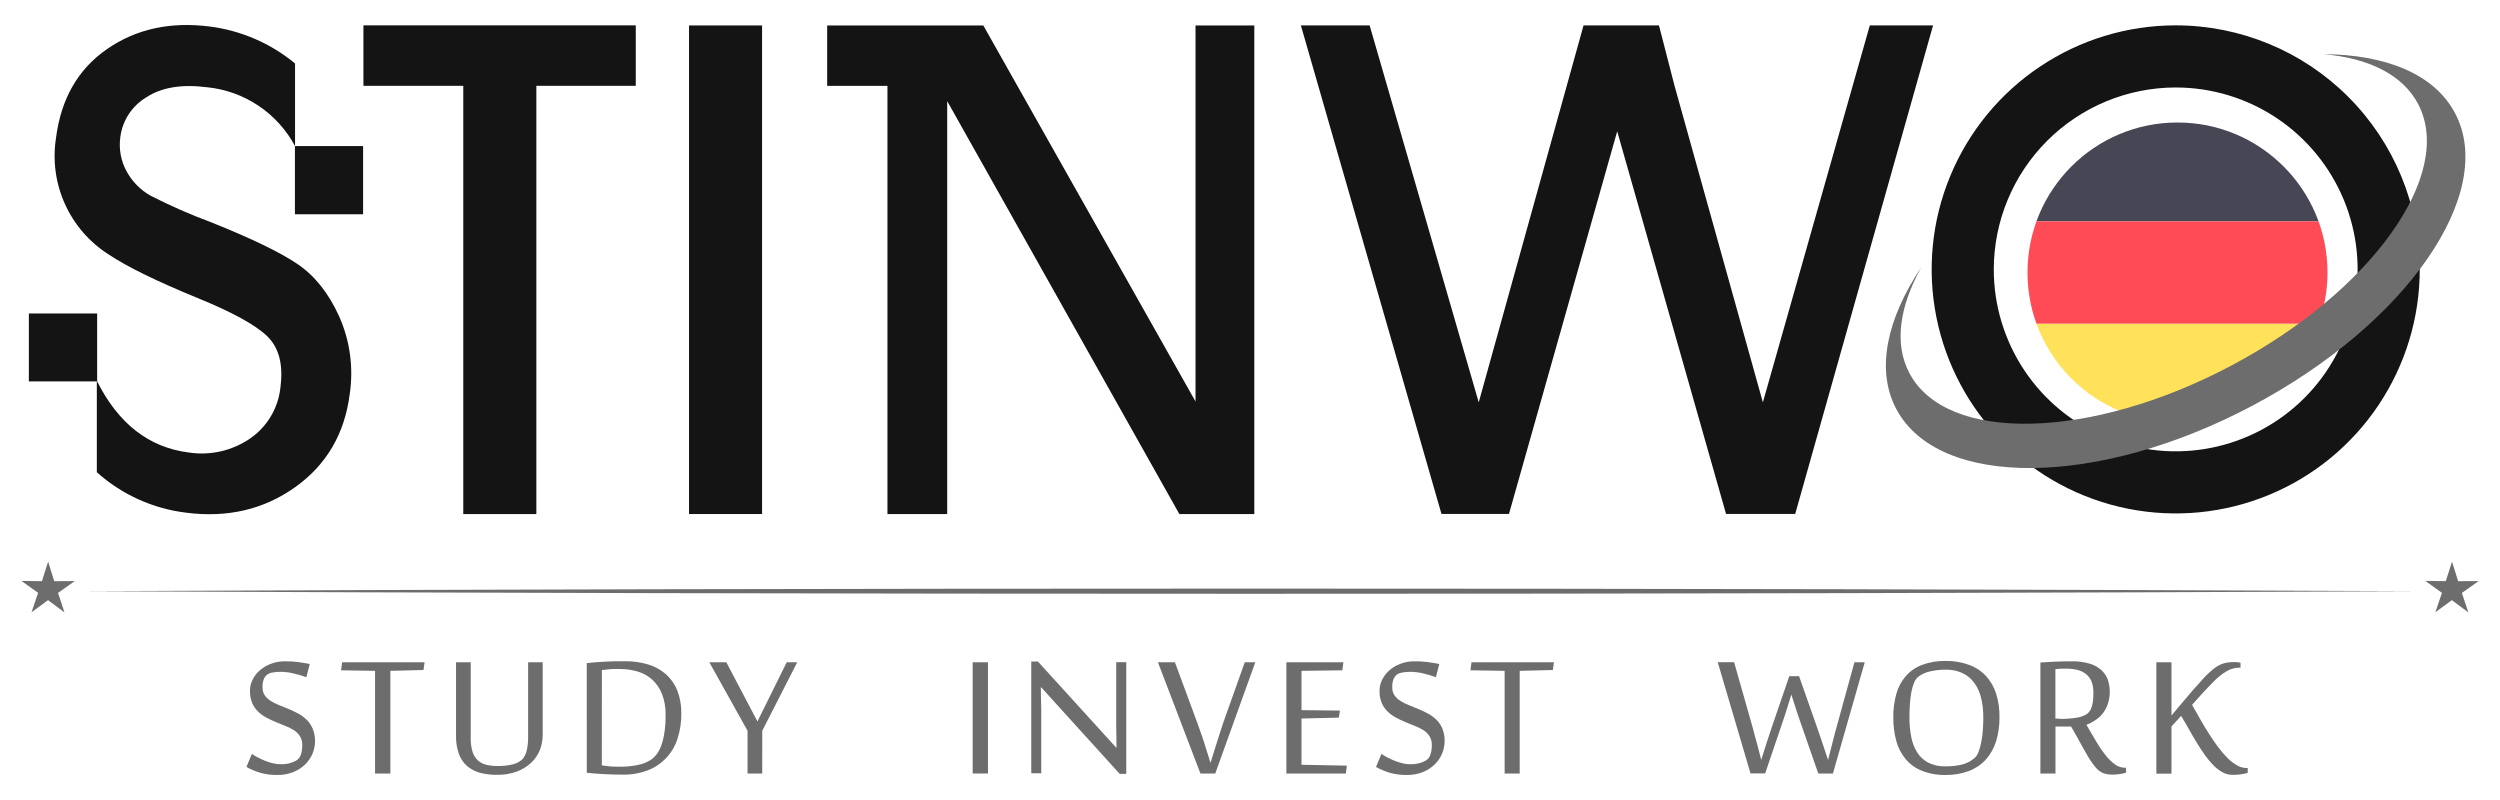 <svg xmlns="http://www.w3.org/2000/svg" width="100" height="32" viewBox="0 0 100 32" fill="none"><g clip-path="url(#clip0_2006_18795)"><path d="M96.475 8.853H77.725V5.081C77.725 4.902 77.87 4.758 78.049 4.758H96.152C96.331 4.758 96.475 4.902 96.475 5.081L96.475 8.853Z" fill="#464655"></path><path d="M96.152 17.042H78.049C77.87 17.042 77.725 16.897 77.725 16.719V12.947H96.475V16.719C96.475 16.897 96.331 17.042 96.152 17.042Z" fill="#FFE15A"></path><path d="M96.475 8.852H77.725V12.947H96.475V8.852Z" fill="#FF4B55"></path></g><path d="M12.602 29.648C12.601 29.818 12.567 29.986 12.502 30.143C12.434 30.305 12.334 30.451 12.21 30.575C12.073 30.707 11.912 30.811 11.735 30.882C11.532 30.963 11.314 31.003 11.095 30.999C10.865 31.003 10.636 30.974 10.415 30.913C10.221 30.856 10.034 30.778 9.857 30.678L10.075 30.156C10.149 30.207 10.225 30.253 10.304 30.294C10.398 30.343 10.494 30.387 10.592 30.427C10.694 30.468 10.799 30.502 10.906 30.529C11.009 30.555 11.114 30.569 11.22 30.569C11.342 30.572 11.463 30.559 11.581 30.53C11.666 30.51 11.748 30.478 11.825 30.435C11.861 30.414 11.895 30.39 11.926 30.362C11.96 30.328 11.989 30.288 12.011 30.245C12.038 30.186 12.057 30.123 12.068 30.059C12.084 29.971 12.091 29.882 12.091 29.793C12.093 29.673 12.062 29.556 12 29.453C11.939 29.357 11.859 29.276 11.764 29.213C11.657 29.145 11.543 29.088 11.424 29.043C11.3 28.992 11.173 28.941 11.045 28.887C10.915 28.834 10.788 28.774 10.665 28.709C10.54 28.645 10.425 28.563 10.325 28.465C10.225 28.368 10.145 28.253 10.089 28.126C10.024 27.964 9.993 27.79 9.999 27.616C10 27.474 10.033 27.334 10.095 27.206C10.161 27.064 10.255 26.937 10.371 26.832C10.501 26.715 10.651 26.623 10.814 26.559C11.004 26.485 11.207 26.448 11.411 26.452C11.581 26.451 11.752 26.461 11.921 26.482C12.077 26.503 12.233 26.53 12.39 26.56L12.255 27.087C12.085 27.027 11.912 26.977 11.737 26.936C11.57 26.896 11.399 26.875 11.227 26.873C11.12 26.872 11.012 26.881 10.906 26.9C10.83 26.91 10.758 26.937 10.694 26.979C10.636 27.024 10.589 27.082 10.558 27.148C10.514 27.26 10.495 27.379 10.502 27.498C10.498 27.61 10.529 27.72 10.59 27.813C10.653 27.903 10.734 27.979 10.828 28.037C10.935 28.105 11.049 28.162 11.168 28.207L11.552 28.363C11.682 28.417 11.809 28.478 11.932 28.545C12.057 28.613 12.171 28.697 12.272 28.795C12.374 28.897 12.454 29.019 12.509 29.152C12.572 29.31 12.604 29.478 12.602 29.648Z" fill="#6D6D6D"></path><path d="M15.002 30.94V26.834L13.642 26.812L13.686 26.491H16.983L16.939 26.8L15.615 26.834V30.94H15.002Z" fill="#6D6D6D"></path><path d="M21.595 30.002C21.517 30.195 21.397 30.369 21.245 30.512C21.079 30.666 20.883 30.786 20.669 30.863C20.415 30.954 20.146 30.998 19.876 30.993C19.646 30.996 19.418 30.968 19.196 30.911C19.009 30.86 18.835 30.768 18.686 30.644C18.538 30.513 18.424 30.346 18.356 30.16C18.274 29.924 18.235 29.675 18.241 29.426V26.491H18.829V29.519C18.824 29.705 18.848 29.891 18.9 30.07C18.94 30.198 19.012 30.315 19.108 30.41C19.204 30.497 19.321 30.559 19.447 30.59C19.603 30.626 19.762 30.643 19.922 30.641C20.119 30.643 20.316 30.621 20.508 30.575C20.654 30.542 20.79 30.47 20.899 30.367C20.984 30.266 21.043 30.145 21.069 30.015C21.108 29.845 21.127 29.669 21.125 29.494V26.491H21.708V29.371C21.71 29.587 21.672 29.801 21.595 30.002Z" fill="#6D6D6D"></path><path d="M23.47 26.526C23.565 26.515 23.675 26.503 23.799 26.492C23.923 26.482 24.054 26.474 24.188 26.467C24.323 26.46 24.46 26.453 24.6 26.45C24.739 26.447 24.873 26.45 25.002 26.45C25.315 26.446 25.626 26.489 25.925 26.578C26.187 26.655 26.429 26.788 26.636 26.967C26.837 27.147 26.994 27.371 27.093 27.623C27.205 27.918 27.259 28.233 27.253 28.549C27.256 28.883 27.206 29.215 27.105 29.533C27.017 29.82 26.866 30.083 26.662 30.303C26.458 30.524 26.208 30.695 25.929 30.806C25.604 30.931 25.257 30.992 24.909 30.986C24.651 30.986 24.399 30.977 24.141 30.964C23.883 30.95 23.662 30.931 23.471 30.911L23.47 26.526ZM24.073 30.615C24.163 30.629 24.263 30.642 24.375 30.653C24.488 30.663 24.613 30.668 24.754 30.668C25.008 30.673 25.262 30.65 25.511 30.6C25.707 30.564 25.894 30.487 26.059 30.376C26.137 30.318 26.206 30.25 26.265 30.174C26.342 30.07 26.403 29.956 26.445 29.834C26.505 29.668 26.548 29.498 26.573 29.324C26.61 29.087 26.627 28.848 26.624 28.608C26.632 28.31 26.58 28.014 26.471 27.736C26.382 27.517 26.243 27.322 26.066 27.166C25.898 27.02 25.699 26.914 25.485 26.855C25.264 26.792 25.035 26.76 24.805 26.761C24.703 26.761 24.618 26.761 24.55 26.761C24.482 26.761 24.423 26.761 24.37 26.771L24.224 26.787C24.18 26.787 24.131 26.798 24.075 26.803L24.073 30.615Z" fill="#6D6D6D"></path><path d="M30.489 30.94H29.902V29.232L28.373 26.491H29.053L30.298 28.858L31.468 26.491H31.889L30.49 29.232L30.489 30.94Z" fill="#6D6D6D"></path><path d="M38.907 30.94V26.491H39.519V30.94H38.907Z" fill="#6D6D6D"></path><path d="M44.787 30.955L41.645 27.49H41.633C41.633 27.816 41.645 28.115 41.65 28.384C41.65 28.5 41.65 28.615 41.65 28.724C41.65 28.832 41.65 28.945 41.65 29.04C41.65 29.135 41.65 29.21 41.65 29.286C41.65 29.363 41.65 29.405 41.65 29.431V30.93H41.251V26.46H41.516L44.661 29.919C44.661 29.614 44.651 29.332 44.649 29.069C44.649 28.958 44.649 28.846 44.649 28.729C44.649 28.612 44.649 28.51 44.649 28.409C44.649 28.309 44.649 28.221 44.649 28.143V26.487H45.05V30.955H44.787Z" fill="#6D6D6D"></path><path d="M49.791 26.491H50.212L48.61 30.94H48.017L46.317 26.491H46.997L47.883 28.889C47.949 29.069 48.015 29.254 48.08 29.444C48.144 29.635 48.204 29.811 48.249 29.971C48.309 30.157 48.368 30.338 48.419 30.518C48.481 30.325 48.542 30.129 48.601 29.932C48.654 29.762 48.712 29.584 48.771 29.395C48.831 29.206 48.892 29.032 48.941 28.875L49.791 26.491Z" fill="#6D6D6D"></path><path d="M53.834 30.94H51.455V26.491H53.735L53.693 26.812L52.06 26.834V28.406L53.597 28.423L53.553 28.705L52.06 28.741V30.591L53.875 30.625L53.834 30.94Z" fill="#6D6D6D"></path><path d="M57.785 29.648C57.784 29.818 57.75 29.986 57.684 30.143C57.617 30.305 57.517 30.452 57.391 30.574C57.255 30.707 57.094 30.811 56.918 30.882C56.714 30.963 56.497 31.003 56.277 30.999C56.048 31.003 55.819 30.974 55.598 30.913C55.403 30.856 55.216 30.778 55.04 30.678L55.258 30.156C55.331 30.207 55.408 30.253 55.487 30.294C55.581 30.343 55.676 30.387 55.774 30.427C55.877 30.468 55.982 30.502 56.089 30.529C56.191 30.555 56.297 30.569 56.403 30.569C56.524 30.572 56.644 30.559 56.762 30.53C56.848 30.51 56.931 30.478 57.008 30.435C57.044 30.414 57.077 30.39 57.108 30.362C57.143 30.328 57.171 30.289 57.192 30.245C57.219 30.186 57.239 30.124 57.251 30.059C57.267 29.971 57.274 29.882 57.273 29.793C57.275 29.673 57.244 29.555 57.183 29.453C57.122 29.357 57.041 29.276 56.947 29.213C56.84 29.145 56.726 29.088 56.607 29.043L56.226 28.887C56.099 28.834 55.971 28.775 55.847 28.709C55.722 28.645 55.608 28.564 55.508 28.465C55.407 28.369 55.327 28.253 55.271 28.126C55.206 27.964 55.176 27.79 55.181 27.616C55.183 27.474 55.216 27.334 55.278 27.206C55.344 27.064 55.438 26.937 55.553 26.832C55.683 26.715 55.833 26.622 55.995 26.559C56.186 26.485 56.389 26.448 56.593 26.452C56.764 26.451 56.934 26.461 57.103 26.482C57.258 26.503 57.416 26.53 57.572 26.56L57.436 27.087C57.269 27.027 57.099 26.977 56.926 26.936C56.76 26.896 56.589 26.875 56.417 26.873C56.309 26.872 56.2 26.881 56.094 26.9C56.018 26.911 55.946 26.937 55.881 26.978C55.824 27.024 55.779 27.082 55.747 27.148C55.704 27.26 55.684 27.379 55.691 27.498C55.687 27.61 55.718 27.72 55.779 27.813C55.843 27.903 55.924 27.979 56.017 28.037C56.125 28.105 56.239 28.162 56.357 28.207L56.74 28.363C56.871 28.416 56.998 28.477 57.122 28.545C57.246 28.613 57.361 28.697 57.462 28.795C57.563 28.898 57.643 29.019 57.698 29.152C57.76 29.31 57.789 29.479 57.785 29.648Z" fill="#6D6D6D"></path><path d="M60.185 30.94V26.834L58.817 26.812L58.861 26.491H62.158L62.114 26.8L60.788 26.834V30.94H60.185Z" fill="#6D6D6D"></path><path d="M71.933 28.646C71.909 28.581 71.883 28.501 71.854 28.404C71.825 28.308 71.795 28.212 71.763 28.121C71.73 28.029 71.691 27.901 71.654 27.781C71.616 27.896 71.581 28.009 71.55 28.121L71.458 28.413C71.426 28.513 71.399 28.598 71.377 28.665L70.607 30.937H70.021L68.709 26.488H69.365L70.109 29.11C70.133 29.203 70.163 29.322 70.203 29.465C70.242 29.608 70.281 29.749 70.318 29.888C70.355 30.027 70.405 30.22 70.449 30.398C70.503 30.228 70.558 30.058 70.609 29.888C70.629 29.818 70.651 29.749 70.677 29.676C70.702 29.603 70.724 29.531 70.748 29.463C70.772 29.395 70.794 29.327 70.813 29.268C70.831 29.208 70.852 29.152 70.865 29.106L71.572 27.047H71.963L72.687 29.106L72.741 29.268C72.763 29.327 72.786 29.393 72.809 29.463C72.833 29.533 72.857 29.603 72.881 29.676C72.905 29.749 72.93 29.818 72.952 29.888C73.005 30.058 73.061 30.22 73.122 30.398C73.168 30.228 73.212 30.058 73.253 29.888C73.27 29.818 73.289 29.749 73.307 29.676C73.326 29.603 73.343 29.531 73.362 29.463C73.38 29.395 73.396 29.327 73.411 29.268C73.426 29.208 73.442 29.152 73.457 29.106L74.177 26.491H74.59L73.317 30.94H72.731L71.933 28.646Z" fill="#6D6D6D"></path><path d="M79.979 28.698C79.983 29.022 79.938 29.344 79.843 29.654C79.76 29.921 79.622 30.168 79.437 30.379C79.25 30.584 79.017 30.742 78.757 30.84C78.455 30.952 78.135 31.006 77.812 30.999C77.49 31.006 77.17 30.948 76.871 30.829C76.62 30.73 76.397 30.569 76.224 30.362C76.049 30.15 75.922 29.903 75.851 29.638C75.769 29.33 75.729 29.012 75.732 28.693C75.728 28.377 75.769 28.061 75.853 27.755C75.925 27.493 76.055 27.251 76.232 27.045C76.409 26.843 76.632 26.689 76.883 26.595C77.183 26.484 77.501 26.431 77.821 26.438C78.142 26.432 78.462 26.485 78.764 26.595C79.023 26.688 79.256 26.843 79.444 27.045C79.629 27.249 79.767 27.492 79.848 27.755C79.942 28.061 79.986 28.379 79.979 28.698ZM79.332 28.698C79.334 28.436 79.305 28.175 79.245 27.92C79.195 27.703 79.103 27.498 78.973 27.317C78.852 27.149 78.691 27.015 78.504 26.926C78.291 26.828 78.059 26.78 77.824 26.787C77.61 26.785 77.396 26.81 77.187 26.86C77.015 26.897 76.854 26.973 76.716 27.082C76.644 27.149 76.59 27.233 76.557 27.325C76.509 27.447 76.474 27.572 76.451 27.701C76.424 27.856 76.406 28.013 76.395 28.17C76.383 28.34 76.378 28.51 76.378 28.698C76.376 28.96 76.4 29.22 76.45 29.477C76.49 29.697 76.57 29.907 76.688 30.097C76.796 30.269 76.948 30.41 77.128 30.505C77.341 30.61 77.578 30.661 77.816 30.653C78.042 30.657 78.267 30.633 78.487 30.581C78.669 30.534 78.838 30.446 78.98 30.323C79.054 30.256 79.109 30.171 79.141 30.077C79.189 29.951 79.225 29.822 79.25 29.691C79.28 29.534 79.301 29.375 79.313 29.215C79.325 29.043 79.332 28.872 79.332 28.698Z" fill="#6D6D6D"></path><path d="M82.845 29.062H82.219V30.94H81.616V26.499C81.798 26.486 82 26.474 82.219 26.465C82.439 26.457 82.656 26.452 82.867 26.452C83.096 26.447 83.325 26.475 83.547 26.535C83.72 26.58 83.881 26.661 84.021 26.773C84.144 26.876 84.239 27.007 84.3 27.155C84.361 27.318 84.392 27.491 84.39 27.665C84.393 27.832 84.367 27.999 84.313 28.158C84.267 28.293 84.2 28.42 84.113 28.534C84.029 28.64 83.928 28.732 83.815 28.807C83.703 28.882 83.582 28.944 83.457 28.994C83.589 29.223 83.718 29.441 83.841 29.648C83.952 29.839 84.076 30.022 84.213 30.195C84.321 30.337 84.448 30.464 84.59 30.571C84.707 30.66 84.851 30.709 84.998 30.71H85.042V30.906C84.962 30.931 84.881 30.95 84.797 30.962C84.699 30.977 84.599 30.985 84.498 30.984C84.373 30.987 84.248 30.967 84.13 30.925C84.014 30.876 83.912 30.8 83.832 30.704C83.713 30.564 83.607 30.413 83.516 30.253C83.403 30.063 83.264 29.815 83.1 29.511L82.845 29.062ZM82.406 28.754C82.628 28.759 82.85 28.743 83.069 28.707C83.207 28.687 83.339 28.641 83.458 28.571C83.502 28.543 83.54 28.508 83.571 28.467C83.61 28.416 83.641 28.359 83.661 28.297C83.687 28.216 83.706 28.133 83.717 28.049C83.73 27.933 83.736 27.816 83.735 27.699C83.739 27.55 83.715 27.402 83.662 27.262C83.617 27.149 83.544 27.048 83.45 26.97C83.35 26.89 83.234 26.832 83.11 26.8C82.963 26.763 82.811 26.745 82.66 26.747C82.575 26.747 82.503 26.747 82.442 26.747L82.216 26.766V28.739L82.406 28.754Z" fill="#6D6D6D"></path><path d="M89.564 26.707C89.394 26.709 89.227 26.754 89.079 26.839C88.875 26.96 88.689 27.109 88.526 27.281C88.468 27.339 88.406 27.404 88.338 27.477C88.269 27.55 88.198 27.624 88.123 27.704L87.901 27.949L87.683 28.194C87.795 28.392 87.911 28.593 88.023 28.794C88.135 28.994 88.259 29.19 88.377 29.377C88.494 29.564 88.616 29.738 88.74 29.903C88.853 30.054 88.976 30.196 89.109 30.328C89.22 30.441 89.346 30.537 89.483 30.615C89.596 30.682 89.724 30.718 89.855 30.721H89.908V30.916C89.809 30.942 89.718 30.96 89.631 30.974C89.521 30.989 89.41 30.996 89.299 30.994C89.164 30.994 89.03 30.96 88.91 30.896C88.779 30.824 88.659 30.734 88.553 30.627C88.43 30.504 88.316 30.37 88.213 30.228C88.103 30.075 87.996 29.912 87.889 29.737C87.782 29.562 87.675 29.38 87.569 29.191C87.464 29.003 87.355 28.817 87.245 28.636L87.158 28.731L87.043 28.857C87.004 28.901 86.968 28.942 86.932 28.979C86.896 29.016 86.873 29.043 86.859 29.06V30.947H86.254V26.491H86.859V28.62C86.913 28.552 86.98 28.474 87.054 28.386C87.129 28.297 87.209 28.201 87.296 28.1L87.558 27.793C87.647 27.687 87.727 27.585 87.819 27.49C87.911 27.395 87.989 27.307 88.057 27.223C88.125 27.14 88.198 27.072 88.252 27.016C88.345 26.922 88.442 26.834 88.545 26.751C88.624 26.686 88.71 26.632 88.803 26.589C88.887 26.55 88.977 26.522 89.068 26.506C89.172 26.489 89.277 26.482 89.383 26.482C89.43 26.482 89.478 26.485 89.525 26.491C89.558 26.494 89.59 26.502 89.621 26.513V26.707H89.564Z" fill="#6D6D6D"></path><path d="M3.251 23.648C33.202 23.51 66.798 23.508 96.748 23.648C66.798 23.787 33.202 23.785 3.251 23.648Z" fill="#6D6D6D"></path><path d="M14.537 1.014V3.433H18.531V20.563H21.454V3.433H25.431V1.014H14.537Z" fill="#141414"></path><path d="M27.561 1.018V20.561H30.483V1.018H27.561Z" fill="#141414"></path><path d="M74.793 1.015L70.515 16.094L66.982 3.433L66.358 1.015H63.342L59.149 16.094L54.785 1.015H52.035L57.659 20.558H60.359L64.688 5.253L69.042 20.558H71.808L77.323 1.015H74.793Z" fill="#141414"></path><path d="M50.173 1.018V20.563H47.175L37.888 4.045V20.563H35.498V3.435H33.087V1.018H39.332L47.821 16.06V1.018H50.173Z" fill="#141414"></path><path d="M87.028 3.499C88.467 3.499 89.874 3.926 91.071 4.725C92.267 5.525 93.2 6.662 93.751 7.991C94.302 9.321 94.446 10.784 94.165 12.196C93.884 13.607 93.191 14.904 92.174 15.922C91.156 16.939 89.859 17.632 88.448 17.913C87.036 18.194 85.573 18.05 84.243 17.499C82.913 16.948 81.777 16.016 80.977 14.819C80.178 13.622 79.751 12.215 79.751 10.776C79.753 8.847 80.521 6.997 81.885 5.633C83.249 4.269 85.099 3.501 87.028 3.499ZM87.028 1.014C85.097 1.014 83.21 1.587 81.605 2.66C79.999 3.732 78.748 5.257 78.01 7.04C77.271 8.824 77.077 10.787 77.454 12.68C77.831 14.574 78.76 16.313 80.126 17.678C81.491 19.044 83.23 19.973 85.124 20.35C87.017 20.727 88.98 20.533 90.764 19.794C92.547 19.056 94.072 17.805 95.144 16.199C96.217 14.594 96.79 12.707 96.79 10.776C96.79 8.187 95.761 5.705 93.931 3.874C92.101 2.044 89.618 1.015 87.03 1.014H87.028Z" fill="#141414"></path><path d="M92.943 2.167C94.732 2.321 96.099 2.979 96.721 4.153C98.209 6.963 94.862 11.653 89.243 14.629C83.625 17.604 77.857 17.737 76.377 14.926C75.755 13.754 75.979 12.253 76.856 10.686C75.469 12.754 75.024 14.802 75.852 16.362C77.551 19.559 83.921 19.501 90.091 16.231C96.262 12.962 99.895 7.721 98.201 4.524C97.377 2.964 95.431 2.18 92.943 2.167Z" fill="#6D6D6D"></path><path d="M4.281 1.963C5.44 1.16 6.808 0.86 8.385 1.06C9.641 1.219 10.826 1.732 11.802 2.539V5.843H14.524V8.57H11.797V5.843H11.801C11.453 5.193 10.95 4.638 10.338 4.228C9.724 3.817 9.019 3.564 8.284 3.49C7.265 3.36 6.452 3.495 5.847 3.897C5.567 4.065 5.329 4.294 5.15 4.567C4.971 4.841 4.856 5.151 4.814 5.475C4.746 5.948 4.833 6.431 5.062 6.85C5.283 7.257 5.613 7.595 6.016 7.824C6.807 8.229 7.622 8.587 8.456 8.896C10.047 9.532 11.192 10.086 11.886 10.552C12.579 11.017 13.141 11.717 13.566 12.654C13.998 13.624 14.145 14.697 13.991 15.748C13.79 17.348 13.061 18.594 11.806 19.487C10.55 20.38 9.096 20.72 7.442 20.507C6.114 20.346 4.869 19.781 3.873 18.889V15.257H1.154V12.538H3.886V15.257C4.739 16.951 5.959 17.898 7.545 18.099C8.399 18.231 9.272 18.036 9.987 17.552C10.335 17.316 10.626 17.006 10.839 16.644C11.053 16.282 11.183 15.878 11.221 15.46C11.333 14.571 11.155 13.9 10.686 13.447C10.217 12.994 9.287 12.484 7.897 11.918C6.279 11.256 5.094 10.676 4.342 10.176C3.576 9.688 2.969 8.986 2.596 8.158C2.223 7.33 2.1 6.411 2.241 5.514C2.442 3.949 3.122 2.765 4.281 1.963Z" fill="#141414"></path><path d="M2.579 24.496L1.921 24.006L1.26 24.491L1.524 23.714L0.857 23.236L1.677 23.247L1.926 22.465L2.169 23.248L2.99 23.243L2.321 23.717L2.579 24.496Z" fill="#6D6D6D"></path><path d="M98.733 24.495L98.075 24.006L97.414 24.49L97.678 23.714L97.012 23.236L97.832 23.246L98.081 22.465L98.325 23.248L99.144 23.243L98.475 23.717L98.733 24.495Z" fill="#6D6D6D"></path><defs><clipPath id="clip0_2006_18795"><path d="M81.1 10.9C81.1 7.586 83.786 4.9 87.1 4.9C90.414 4.9 93.1 7.586 93.1 10.9C93.1 14.214 90.414 16.9 87.1 16.9C83.786 16.9 81.1 14.214 81.1 10.9Z" fill="white"></path></clipPath></defs></svg>